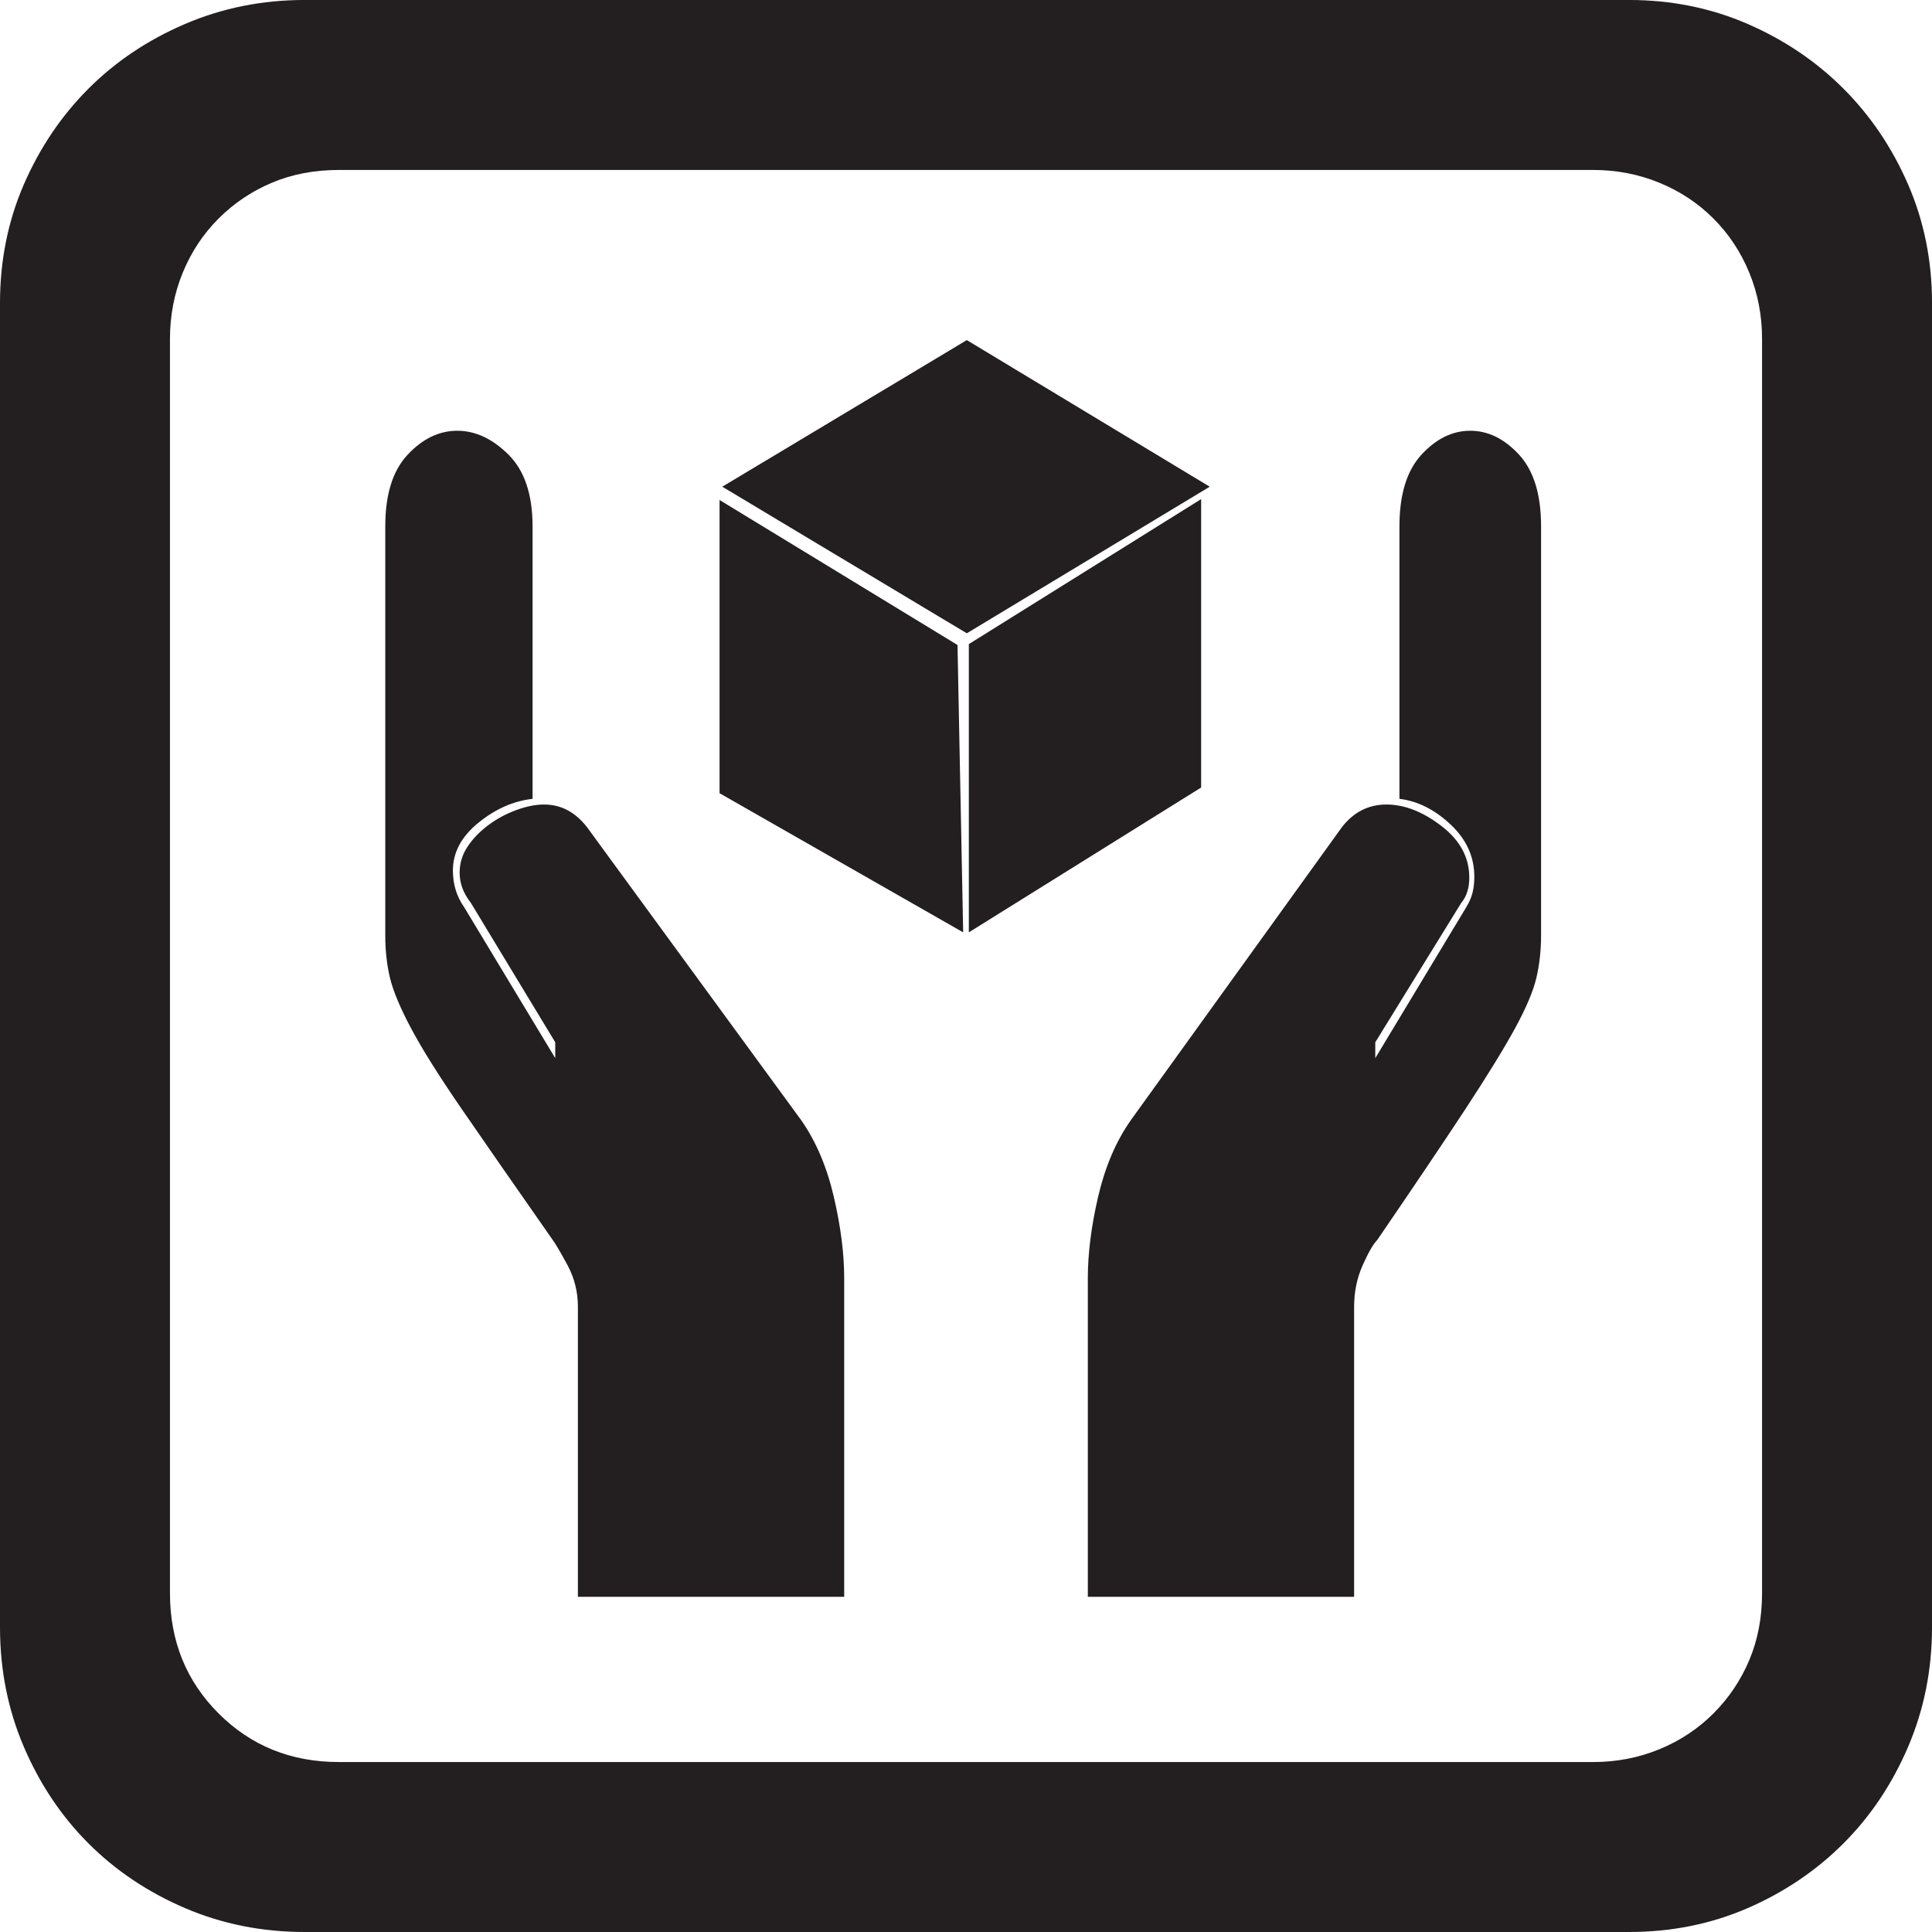 <?xml version="1.0" encoding="UTF-8" standalone="no"?>
<!-- Created with Inkscape (http://www.inkscape.org/) -->

<svg
   xmlns:dc="http://purl.org/dc/elements/1.1/"
   xmlns:cc="http://creativecommons.org/ns#"
   xmlns:rdf="http://www.w3.org/1999/02/22-rdf-syntax-ns#"
   xmlns:svg="http://www.w3.org/2000/svg"
   xmlns="http://www.w3.org/2000/svg"
   xmlns:sodipodi="http://sodipodi.sourceforge.net/DTD/sodipodi-0.dtd"
   xmlns:inkscape="http://www.inkscape.org/namespaces/inkscape"
   id="svg3779"
   version="1.1"
   inkscape:version="0.48.1 "
   width="178.15"
   height="178.15"
   xml:space="preserve"
   sodipodi:docname="handlewith.pdf"><defs
     id="defs3783" /><sodipodi:namedview
     pagecolor="#ffffff"
     bordercolor="#666666"
     borderopacity="1"
     objecttolerance="10"
     gridtolerance="10"
     guidetolerance="10"
     inkscape:pageopacity="0"
     inkscape:pageshadow="2"
     inkscape:window-width="640"
     inkscape:window-height="480"
     id="namedview3781"
     showgrid="false"
     inkscape:zoom="1.633455"
     inkscape:cx="89.074997"
     inkscape:cy="89.074997"
     inkscape:window-x="542"
     inkscape:window-y="55"
     inkscape:window-maximized="0"
     inkscape:current-layer="g3787" /><g
     id="g3787"
     inkscape:groupmode="layer"
     inkscape:label="handlewith"
     transform="matrix(1.25,0,0,-1.25,0,178.15)"><g
       id="g3789"
       transform="scale(0.24,0.24)"><path
         d="m 500.672,593.84 c 13.062,0 25.25,-2.477 36.516,-7.375 11.265,-4.899 21.089,-11.535 29.414,-19.863 8.324,-8.325 14.964,-18.149 19.863,-29.414 4.902,-11.266 7.375,-23.454 7.375,-36.516 l 0,-407.016 c 0,-13.086 -2.473,-25.359 -7.375,-36.789 C 581.566,45.441 574.926,35.535 566.602,27.211 558.277,18.883 548.453,12.242 537.188,7.344 525.922,2.449 513.734,0 500.672,0 L 93.656,0 C 80.57,0 68.297,2.449 56.871,7.344 45.441,12.242 35.535,18.883 27.211,27.211 18.883,35.535 12.246,45.441 7.348,56.867 2.449,68.297 0,80.57 0,93.656 L 0,500.672 c 0,13.062 2.449,25.25 7.348,36.516 4.898,11.265 11.535,21.089 19.863,29.414 8.324,8.328 18.23,14.964 29.66,19.863 11.426,4.898 23.699,7.375 36.785,7.375 l 407.016,0 z M 104.164,541.594 c -7.512,0 -14.371,-1.305 -20.574,-3.918 -6.203,-2.61 -11.672,-6.281 -16.406,-11.02 -4.738,-4.734 -8.41,-10.285 -11.02,-16.652 -2.613,-6.367 -3.922,-13.141 -3.922,-20.328 l 0,-385.512 c 0,-14.695 4.981,-27.023 14.941,-36.98 9.957,-9.961 22.285,-14.941 36.98,-14.941 l 385.512,0 c 7.187,0 13.961,1.305 20.328,3.918 6.371,2.613 11.922,6.285 16.652,11.023 4.735,4.731 8.41,10.199 11.024,16.406 2.613,6.207 3.918,13.062 3.918,20.574 l 0,385.512 c 0,7.187 -1.305,13.961 -3.918,20.328 -2.614,6.367 -6.289,11.918 -11.024,16.652 -4.73,4.739 -10.281,8.41 -16.652,11.02 -6.367,2.613 -13.141,3.918 -20.328,3.918 l -385.512,0 z m 21.141,-87.508 c 4.57,4.898 9.66,7.348 15.261,7.348 5.551,0 10.805,-2.45 15.727,-7.348 4.93,-4.895 7.402,-12.246 7.402,-22.039 l 0,-83.758 c -5.875,-0.648 -11.425,-3.098 -16.648,-7.344 -5.227,-4.242 -7.84,-9.113 -7.84,-14.668 0,-4.242 1.145,-7.968 3.43,-11.234 l 28.027,-46.449 0,4.871 -25.957,42.883 c -2.289,2.91 -3.43,5.988 -3.43,9.25 0,2.914 0.817,5.578 2.45,8.027 1.628,2.449 3.753,4.629 6.367,6.586 2.613,1.961 5.469,3.48 8.57,4.625 3.106,1.144 5.961,1.715 8.574,1.715 5.196,0 9.602,-2.34 13.196,-6.969 l 65.875,-90.117 c 4.546,-6.531 7.863,-14.367 9.984,-23.508 2.125,-9.144 3.184,-17.473 3.184,-24.98 l 0,-97.957 -81.848,0 0,89.14 c 0,4.574 -1.063,8.817 -3.152,12.735 -2.125,3.918 -3.653,6.531 -4.606,7.835 -11.644,16.653 -20.949,30.04 -27.914,40.165 -6.969,10.121 -12.137,18.367 -15.535,24.734 -3.402,6.363 -5.582,11.59 -6.563,15.672 -0.976,4.082 -1.437,8.41 -1.437,12.976 l 0,125.77 c 0,9.793 2.285,17.144 6.883,22.039 z m 95.863,-104.055 0,90.121 73.141,-44.566 1.738,-88.328 -74.879,42.773 z m 75.996,139.266 74.664,-45.059 -74.664,-45.058 -75.156,45.058 75.156,45.059 z m 72.024,-137.524 -71.399,-44.515 0,88.601 71.399,44.567 0,-88.653 z m 104.488,-45.496 c 0,-4.566 -0.488,-8.894 -1.438,-12.976 -0.953,-4.082 -3.16,-9.309 -6.64,-15.672 -3.485,-6.367 -8.571,-14.613 -15.211,-24.734 -6.641,-10.125 -15.676,-23.512 -27.047,-40.165 -1.277,-1.304 -2.774,-3.917 -4.516,-7.835 -1.742,-3.918 -2.613,-8.161 -2.613,-12.735 l 0,-89.14 -81.848,0 0,97.957 c 0,7.507 1.032,15.836 3.153,24.98 2.125,9.141 5.445,16.977 10.015,23.508 l 64.922,90.117 c 3.594,4.629 8.137,6.969 13.692,6.969 5.55,0 11.179,-2.203 16.894,-6.586 5.715,-4.383 8.574,-9.66 8.574,-15.836 0,-3.262 -0.82,-5.852 -2.453,-7.781 l -26.445,-42.883 0,-4.871 27.996,46.449 c 0.98,1.633 1.633,3.184 1.961,4.652 0.328,1.469 0.488,3.02 0.488,4.653 0,6.179 -2.449,11.535 -7.344,16.105 -4.898,4.574 -10.121,7.188 -15.671,7.836 l 0,83.758 c 0,9.793 2.257,17.144 6.773,22.039 4.516,4.898 9.496,7.348 14.992,7.348 5.469,0 10.477,-2.45 14.992,-7.348 4.516,-4.895 6.774,-12.246 6.774,-22.039 l 0,-125.77"
         style="fill:#231f20;fill-opacity:1;fill-rule:nonzero;stroke:none"
         id="path3791" /></g></g></svg>